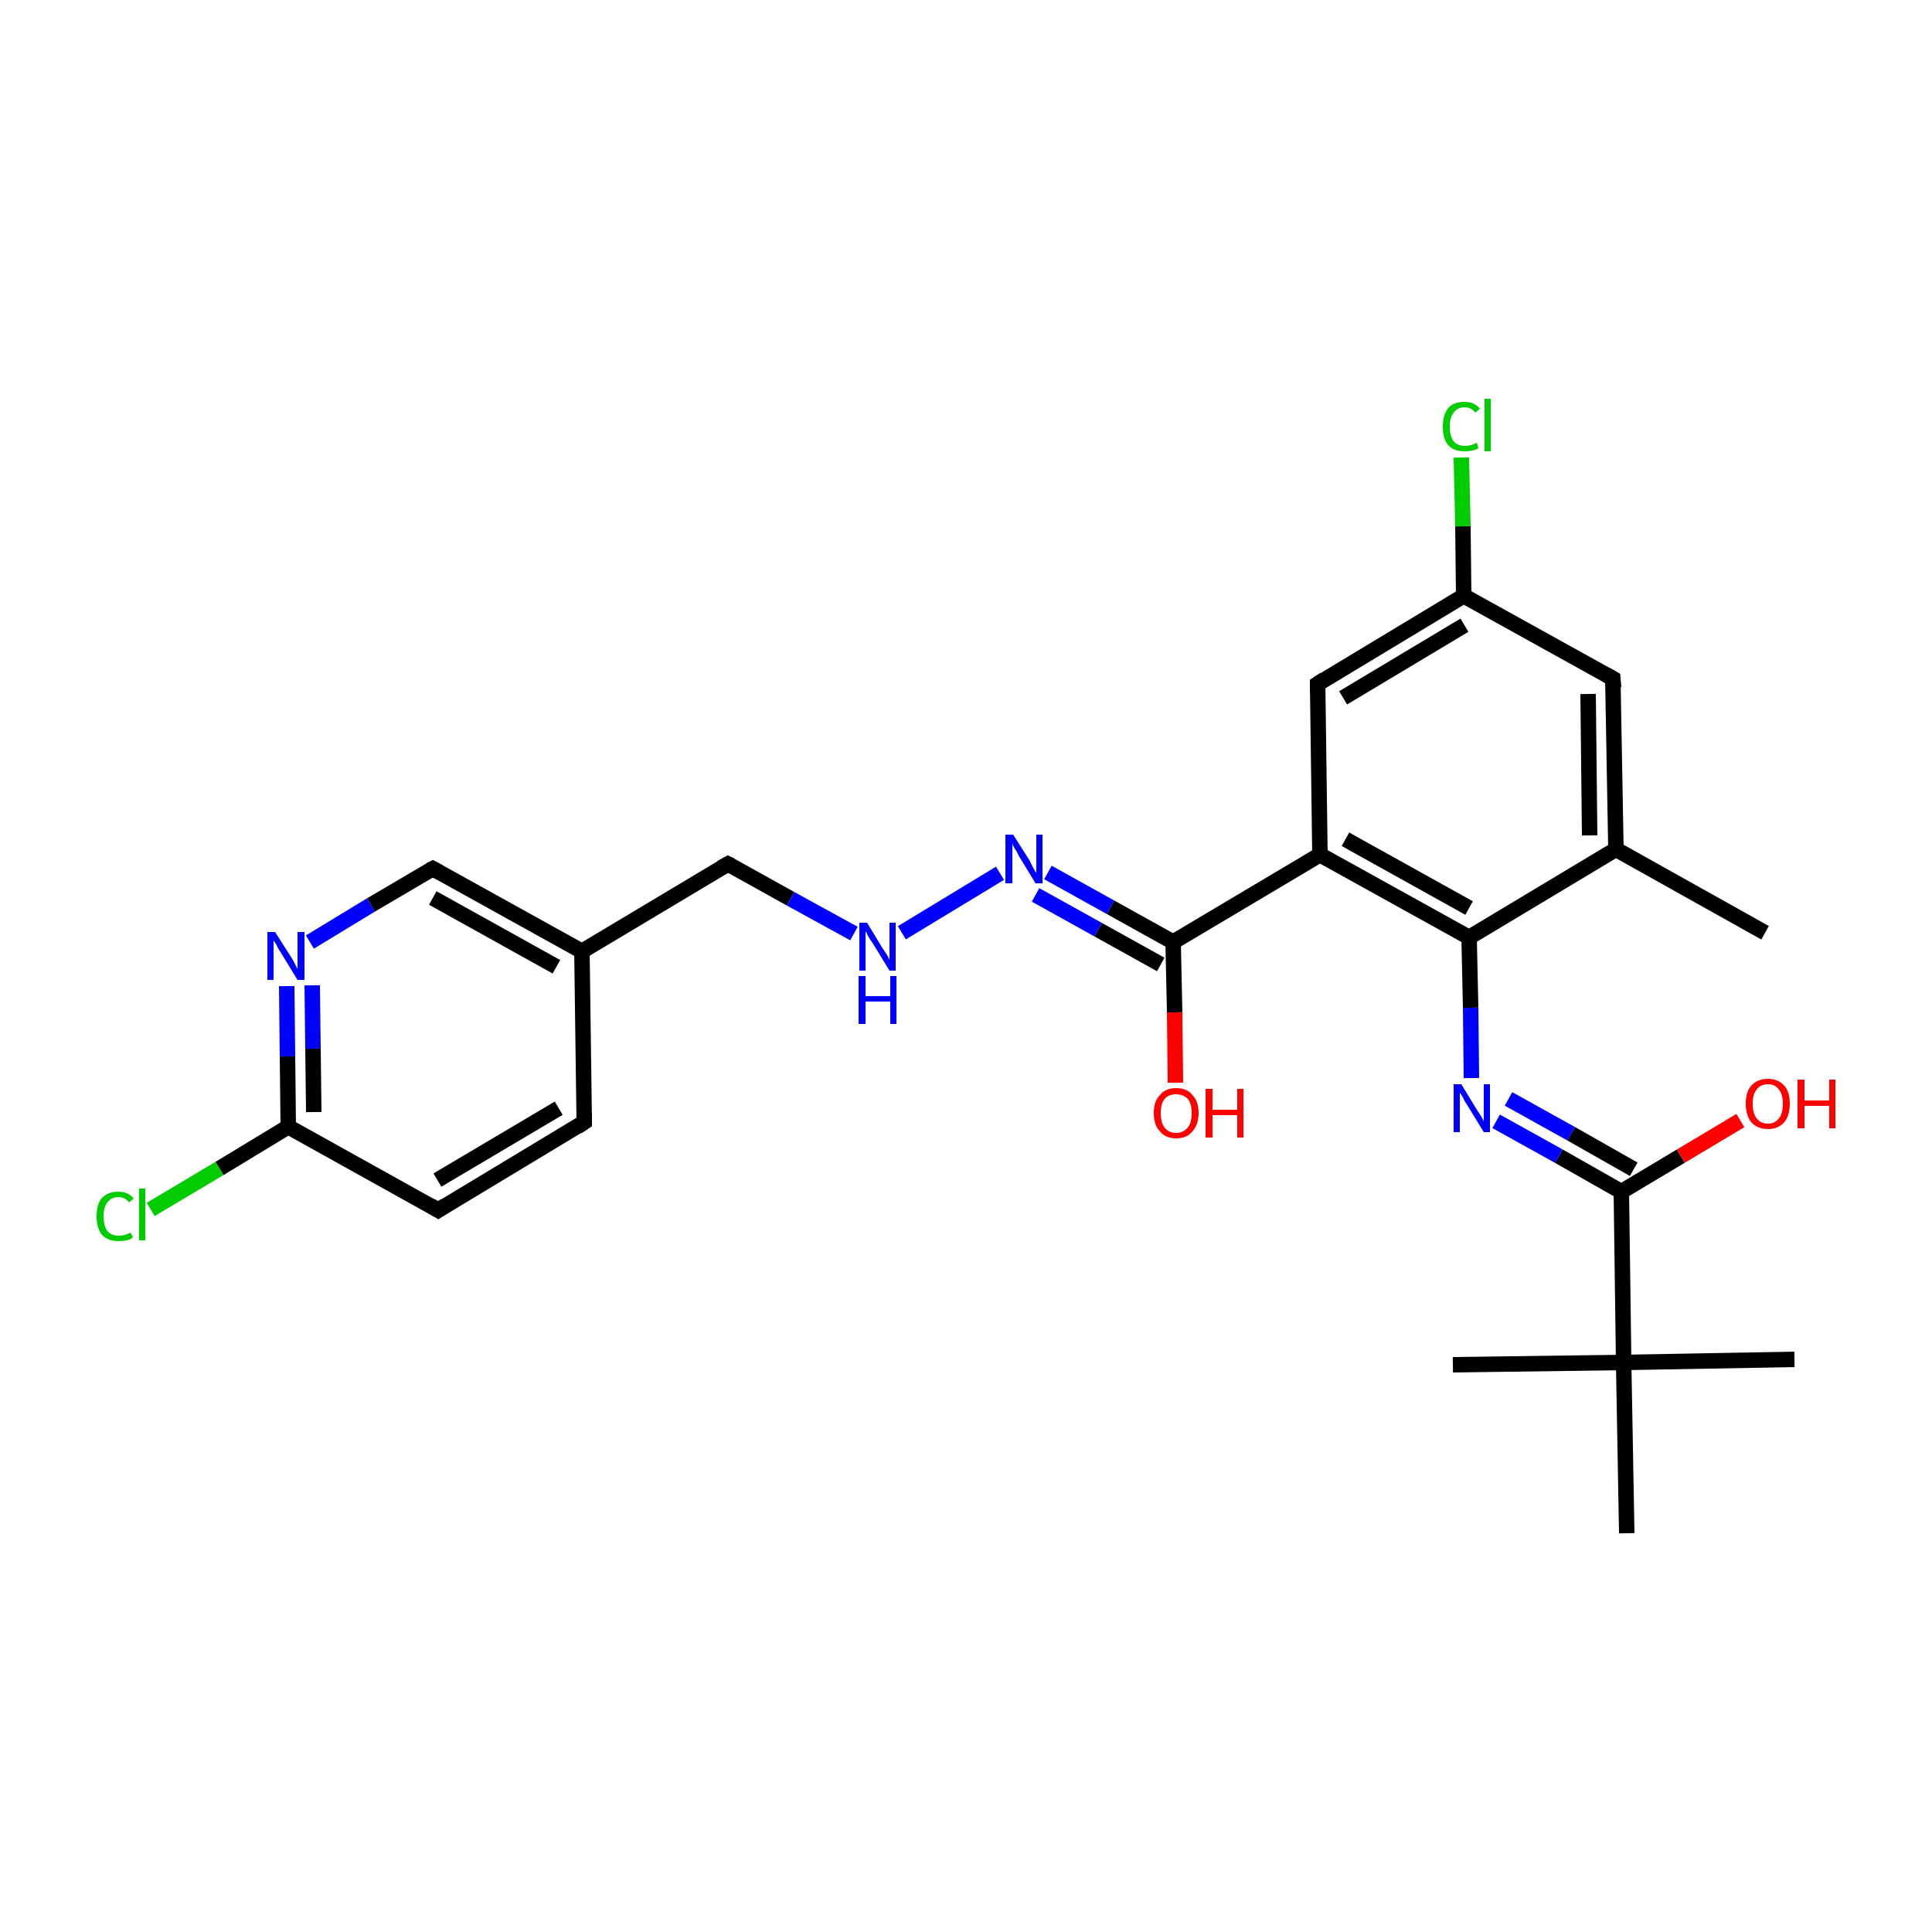 <?xml version='1.0' encoding='iso-8859-1'?>
<svg version='1.1' baseProfile='full'
              xmlns='http://www.w3.org/2000/svg'
                      xmlns:rdkit='http://www.rdkit.org/xml'
                      xmlns:xlink='http://www.w3.org/1999/xlink'
                  xml:space='preserve'
width='250px' height='250px' viewBox='0 0 250 250'>
<!-- END OF HEADER -->
<rect style='opacity:1.0;fill:#FFFFFF;stroke:none' width='250.0' height='250.0' x='0.0' y='0.0'> </rect>
<path class='bond-0 atom-0 atom-10' d='M 228.4,120.7 L 209.1,109.9' style='fill:none;fill-rule:evenodd;stroke:#000000;stroke-width:2.0px;stroke-linecap:butt;stroke-linejoin:miter;stroke-opacity:1' />
<path class='bond-1 atom-1 atom-18' d='M 232.2,175.9 L 210.1,176.3' style='fill:none;fill-rule:evenodd;stroke:#000000;stroke-width:2.0px;stroke-linecap:butt;stroke-linejoin:miter;stroke-opacity:1' />
<path class='bond-2 atom-2 atom-18' d='M 188.0,176.6 L 210.1,176.3' style='fill:none;fill-rule:evenodd;stroke:#000000;stroke-width:2.0px;stroke-linecap:butt;stroke-linejoin:miter;stroke-opacity:1' />
<path class='bond-3 atom-3 atom-18' d='M 210.5,198.4 L 210.1,176.3' style='fill:none;fill-rule:evenodd;stroke:#000000;stroke-width:2.0px;stroke-linecap:butt;stroke-linejoin:miter;stroke-opacity:1' />
<path class='bond-4 atom-4 atom-5' d='M 75.6,145.2 L 56.7,156.6' style='fill:none;fill-rule:evenodd;stroke:#000000;stroke-width:2.0px;stroke-linecap:butt;stroke-linejoin:miter;stroke-opacity:1' />
<path class='bond-4 atom-4 atom-5' d='M 72.3,143.4 L 56.6,152.7' style='fill:none;fill-rule:evenodd;stroke:#000000;stroke-width:2.0px;stroke-linecap:butt;stroke-linejoin:miter;stroke-opacity:1' />
<path class='bond-5 atom-4 atom-11' d='M 75.6,145.2 L 75.3,123.1' style='fill:none;fill-rule:evenodd;stroke:#000000;stroke-width:2.0px;stroke-linecap:butt;stroke-linejoin:miter;stroke-opacity:1' />
<path class='bond-6 atom-5 atom-14' d='M 56.7,156.6 L 37.3,145.8' style='fill:none;fill-rule:evenodd;stroke:#000000;stroke-width:2.0px;stroke-linecap:butt;stroke-linejoin:miter;stroke-opacity:1' />
<path class='bond-7 atom-6 atom-10' d='M 208.7,87.8 L 209.1,109.9' style='fill:none;fill-rule:evenodd;stroke:#000000;stroke-width:2.0px;stroke-linecap:butt;stroke-linejoin:miter;stroke-opacity:1' />
<path class='bond-7 atom-6 atom-10' d='M 205.5,89.8 L 205.7,108.1' style='fill:none;fill-rule:evenodd;stroke:#000000;stroke-width:2.0px;stroke-linecap:butt;stroke-linejoin:miter;stroke-opacity:1' />
<path class='bond-8 atom-6 atom-12' d='M 208.7,87.8 L 189.4,77.1' style='fill:none;fill-rule:evenodd;stroke:#000000;stroke-width:2.0px;stroke-linecap:butt;stroke-linejoin:miter;stroke-opacity:1' />
<path class='bond-9 atom-7 atom-12' d='M 170.5,88.5 L 189.4,77.1' style='fill:none;fill-rule:evenodd;stroke:#000000;stroke-width:2.0px;stroke-linecap:butt;stroke-linejoin:miter;stroke-opacity:1' />
<path class='bond-9 atom-7 atom-12' d='M 173.8,90.3 L 189.5,80.9' style='fill:none;fill-rule:evenodd;stroke:#000000;stroke-width:2.0px;stroke-linecap:butt;stroke-linejoin:miter;stroke-opacity:1' />
<path class='bond-10 atom-7 atom-13' d='M 170.5,88.5 L 170.8,110.6' style='fill:none;fill-rule:evenodd;stroke:#000000;stroke-width:2.0px;stroke-linecap:butt;stroke-linejoin:miter;stroke-opacity:1' />
<path class='bond-11 atom-8 atom-11' d='M 56.0,112.4 L 75.3,123.1' style='fill:none;fill-rule:evenodd;stroke:#000000;stroke-width:2.0px;stroke-linecap:butt;stroke-linejoin:miter;stroke-opacity:1' />
<path class='bond-11 atom-8 atom-11' d='M 56.0,116.2 L 72.0,125.1' style='fill:none;fill-rule:evenodd;stroke:#000000;stroke-width:2.0px;stroke-linecap:butt;stroke-linejoin:miter;stroke-opacity:1' />
<path class='bond-12 atom-8 atom-21' d='M 56.0,112.4 L 48.0,117.1' style='fill:none;fill-rule:evenodd;stroke:#000000;stroke-width:2.0px;stroke-linecap:butt;stroke-linejoin:miter;stroke-opacity:1' />
<path class='bond-12 atom-8 atom-21' d='M 48.0,117.1 L 40.1,121.9' style='fill:none;fill-rule:evenodd;stroke:#0000FF;stroke-width:2.0px;stroke-linecap:butt;stroke-linejoin:miter;stroke-opacity:1' />
<path class='bond-13 atom-9 atom-11' d='M 94.2,111.8 L 75.3,123.1' style='fill:none;fill-rule:evenodd;stroke:#000000;stroke-width:2.0px;stroke-linecap:butt;stroke-linejoin:miter;stroke-opacity:1' />
<path class='bond-14 atom-9 atom-22' d='M 94.2,111.8 L 102.3,116.3' style='fill:none;fill-rule:evenodd;stroke:#000000;stroke-width:2.0px;stroke-linecap:butt;stroke-linejoin:miter;stroke-opacity:1' />
<path class='bond-14 atom-9 atom-22' d='M 102.3,116.3 L 110.5,120.8' style='fill:none;fill-rule:evenodd;stroke:#0000FF;stroke-width:2.0px;stroke-linecap:butt;stroke-linejoin:miter;stroke-opacity:1' />
<path class='bond-15 atom-10 atom-15' d='M 209.1,109.9 L 190.1,121.3' style='fill:none;fill-rule:evenodd;stroke:#000000;stroke-width:2.0px;stroke-linecap:butt;stroke-linejoin:miter;stroke-opacity:1' />
<path class='bond-16 atom-12 atom-19' d='M 189.4,77.1 L 189.3,68.1' style='fill:none;fill-rule:evenodd;stroke:#000000;stroke-width:2.0px;stroke-linecap:butt;stroke-linejoin:miter;stroke-opacity:1' />
<path class='bond-16 atom-12 atom-19' d='M 189.3,68.1 L 189.1,59.2' style='fill:none;fill-rule:evenodd;stroke:#00CC00;stroke-width:2.0px;stroke-linecap:butt;stroke-linejoin:miter;stroke-opacity:1' />
<path class='bond-17 atom-13 atom-15' d='M 170.8,110.6 L 190.1,121.3' style='fill:none;fill-rule:evenodd;stroke:#000000;stroke-width:2.0px;stroke-linecap:butt;stroke-linejoin:miter;stroke-opacity:1' />
<path class='bond-17 atom-13 atom-15' d='M 174.1,108.6 L 190.1,117.5' style='fill:none;fill-rule:evenodd;stroke:#000000;stroke-width:2.0px;stroke-linecap:butt;stroke-linejoin:miter;stroke-opacity:1' />
<path class='bond-18 atom-13 atom-16' d='M 170.8,110.6 L 151.8,121.9' style='fill:none;fill-rule:evenodd;stroke:#000000;stroke-width:2.0px;stroke-linecap:butt;stroke-linejoin:miter;stroke-opacity:1' />
<path class='bond-19 atom-14 atom-20' d='M 37.3,145.8 L 28.4,151.2' style='fill:none;fill-rule:evenodd;stroke:#000000;stroke-width:2.0px;stroke-linecap:butt;stroke-linejoin:miter;stroke-opacity:1' />
<path class='bond-19 atom-14 atom-20' d='M 28.4,151.2 L 19.5,156.5' style='fill:none;fill-rule:evenodd;stroke:#00CC00;stroke-width:2.0px;stroke-linecap:butt;stroke-linejoin:miter;stroke-opacity:1' />
<path class='bond-20 atom-14 atom-21' d='M 37.3,145.8 L 37.2,136.7' style='fill:none;fill-rule:evenodd;stroke:#000000;stroke-width:2.0px;stroke-linecap:butt;stroke-linejoin:miter;stroke-opacity:1' />
<path class='bond-20 atom-14 atom-21' d='M 37.2,136.7 L 37.1,127.6' style='fill:none;fill-rule:evenodd;stroke:#0000FF;stroke-width:2.0px;stroke-linecap:butt;stroke-linejoin:miter;stroke-opacity:1' />
<path class='bond-20 atom-14 atom-21' d='M 40.6,143.9 L 40.5,135.7' style='fill:none;fill-rule:evenodd;stroke:#000000;stroke-width:2.0px;stroke-linecap:butt;stroke-linejoin:miter;stroke-opacity:1' />
<path class='bond-20 atom-14 atom-21' d='M 40.5,135.7 L 40.4,127.5' style='fill:none;fill-rule:evenodd;stroke:#0000FF;stroke-width:2.0px;stroke-linecap:butt;stroke-linejoin:miter;stroke-opacity:1' />
<path class='bond-21 atom-15 atom-23' d='M 190.1,121.3 L 190.3,130.4' style='fill:none;fill-rule:evenodd;stroke:#000000;stroke-width:2.0px;stroke-linecap:butt;stroke-linejoin:miter;stroke-opacity:1' />
<path class='bond-21 atom-15 atom-23' d='M 190.3,130.4 L 190.4,139.5' style='fill:none;fill-rule:evenodd;stroke:#0000FF;stroke-width:2.0px;stroke-linecap:butt;stroke-linejoin:miter;stroke-opacity:1' />
<path class='bond-22 atom-16 atom-24' d='M 151.8,121.9 L 143.7,117.4' style='fill:none;fill-rule:evenodd;stroke:#000000;stroke-width:2.0px;stroke-linecap:butt;stroke-linejoin:miter;stroke-opacity:1' />
<path class='bond-22 atom-16 atom-24' d='M 143.7,117.4 L 135.6,112.9' style='fill:none;fill-rule:evenodd;stroke:#0000FF;stroke-width:2.0px;stroke-linecap:butt;stroke-linejoin:miter;stroke-opacity:1' />
<path class='bond-22 atom-16 atom-24' d='M 150.2,124.8 L 142.1,120.3' style='fill:none;fill-rule:evenodd;stroke:#000000;stroke-width:2.0px;stroke-linecap:butt;stroke-linejoin:miter;stroke-opacity:1' />
<path class='bond-22 atom-16 atom-24' d='M 142.1,120.3 L 134.0,115.8' style='fill:none;fill-rule:evenodd;stroke:#0000FF;stroke-width:2.0px;stroke-linecap:butt;stroke-linejoin:miter;stroke-opacity:1' />
<path class='bond-23 atom-16 atom-25' d='M 151.8,121.9 L 152.0,131.0' style='fill:none;fill-rule:evenodd;stroke:#000000;stroke-width:2.0px;stroke-linecap:butt;stroke-linejoin:miter;stroke-opacity:1' />
<path class='bond-23 atom-16 atom-25' d='M 152.0,131.0 L 152.1,140.1' style='fill:none;fill-rule:evenodd;stroke:#FF0000;stroke-width:2.0px;stroke-linecap:butt;stroke-linejoin:miter;stroke-opacity:1' />
<path class='bond-24 atom-17 atom-18' d='M 209.8,154.2 L 210.1,176.3' style='fill:none;fill-rule:evenodd;stroke:#000000;stroke-width:2.0px;stroke-linecap:butt;stroke-linejoin:miter;stroke-opacity:1' />
<path class='bond-25 atom-17 atom-23' d='M 209.8,154.2 L 201.7,149.6' style='fill:none;fill-rule:evenodd;stroke:#000000;stroke-width:2.0px;stroke-linecap:butt;stroke-linejoin:miter;stroke-opacity:1' />
<path class='bond-25 atom-17 atom-23' d='M 201.7,149.6 L 193.6,145.1' style='fill:none;fill-rule:evenodd;stroke:#0000FF;stroke-width:2.0px;stroke-linecap:butt;stroke-linejoin:miter;stroke-opacity:1' />
<path class='bond-25 atom-17 atom-23' d='M 211.4,151.3 L 203.3,146.7' style='fill:none;fill-rule:evenodd;stroke:#000000;stroke-width:2.0px;stroke-linecap:butt;stroke-linejoin:miter;stroke-opacity:1' />
<path class='bond-25 atom-17 atom-23' d='M 203.3,146.7 L 195.2,142.2' style='fill:none;fill-rule:evenodd;stroke:#0000FF;stroke-width:2.0px;stroke-linecap:butt;stroke-linejoin:miter;stroke-opacity:1' />
<path class='bond-26 atom-17 atom-26' d='M 209.8,154.2 L 217.5,149.6' style='fill:none;fill-rule:evenodd;stroke:#000000;stroke-width:2.0px;stroke-linecap:butt;stroke-linejoin:miter;stroke-opacity:1' />
<path class='bond-26 atom-17 atom-26' d='M 217.5,149.6 L 225.2,145.0' style='fill:none;fill-rule:evenodd;stroke:#FF0000;stroke-width:2.0px;stroke-linecap:butt;stroke-linejoin:miter;stroke-opacity:1' />
<path class='bond-27 atom-22 atom-24' d='M 116.7,120.7 L 129.4,113.0' style='fill:none;fill-rule:evenodd;stroke:#0000FF;stroke-width:2.0px;stroke-linecap:butt;stroke-linejoin:miter;stroke-opacity:1' />
<path d='M 74.7,145.8 L 75.6,145.2 L 75.6,144.1' style='fill:none;stroke:#000000;stroke-width:2.0px;stroke-linecap:butt;stroke-linejoin:miter;stroke-opacity:1;' />
<path d='M 57.6,156.0 L 56.7,156.6 L 55.7,156.0' style='fill:none;stroke:#000000;stroke-width:2.0px;stroke-linecap:butt;stroke-linejoin:miter;stroke-opacity:1;' />
<path d='M 208.8,89.0 L 208.7,87.8 L 207.8,87.3' style='fill:none;stroke:#000000;stroke-width:2.0px;stroke-linecap:butt;stroke-linejoin:miter;stroke-opacity:1;' />
<path d='M 171.4,87.9 L 170.5,88.5 L 170.5,89.6' style='fill:none;stroke:#000000;stroke-width:2.0px;stroke-linecap:butt;stroke-linejoin:miter;stroke-opacity:1;' />
<path d='M 56.9,112.9 L 56.0,112.4 L 55.6,112.6' style='fill:none;stroke:#000000;stroke-width:2.0px;stroke-linecap:butt;stroke-linejoin:miter;stroke-opacity:1;' />
<path d='M 93.3,112.3 L 94.2,111.8 L 94.6,112.0' style='fill:none;stroke:#000000;stroke-width:2.0px;stroke-linecap:butt;stroke-linejoin:miter;stroke-opacity:1;' />
<path class='atom-19' d='M 186.7 55.2
Q 186.7 53.7, 187.4 52.8
Q 188.1 52.0, 189.5 52.0
Q 190.8 52.0, 191.5 52.9
L 190.9 53.4
Q 190.4 52.7, 189.5 52.7
Q 188.6 52.7, 188.1 53.4
Q 187.6 54.0, 187.6 55.2
Q 187.6 56.4, 188.1 57.1
Q 188.6 57.7, 189.6 57.7
Q 190.3 57.7, 191.1 57.3
L 191.3 58.0
Q 191.0 58.2, 190.5 58.3
Q 190.0 58.4, 189.5 58.4
Q 188.1 58.4, 187.4 57.6
Q 186.7 56.8, 186.7 55.2
' fill='#00CC00'/>
<path class='atom-19' d='M 192.1 51.6
L 192.9 51.6
L 192.9 58.4
L 192.1 58.4
L 192.1 51.6
' fill='#00CC00'/>
<path class='atom-20' d='M 12.5 157.4
Q 12.5 155.8, 13.2 155.0
Q 14.0 154.2, 15.3 154.2
Q 16.6 154.2, 17.3 155.1
L 16.7 155.6
Q 16.2 154.9, 15.3 154.9
Q 14.4 154.9, 13.9 155.6
Q 13.4 156.2, 13.4 157.4
Q 13.4 158.6, 13.9 159.3
Q 14.4 159.9, 15.4 159.9
Q 16.1 159.9, 16.9 159.5
L 17.2 160.1
Q 16.9 160.4, 16.4 160.5
Q 15.9 160.6, 15.3 160.6
Q 14.0 160.6, 13.2 159.8
Q 12.5 158.9, 12.5 157.4
' fill='#00CC00'/>
<path class='atom-20' d='M 18.0 153.8
L 18.8 153.8
L 18.8 160.5
L 18.0 160.5
L 18.0 153.8
' fill='#00CC00'/>
<path class='atom-21' d='M 35.6 120.6
L 37.7 123.9
Q 37.9 124.2, 38.2 124.8
Q 38.5 125.4, 38.5 125.4
L 38.5 120.6
L 39.4 120.6
L 39.4 126.8
L 38.5 126.8
L 36.3 123.2
Q 36.0 122.8, 35.8 122.3
Q 35.5 121.8, 35.4 121.7
L 35.4 126.8
L 34.6 126.8
L 34.6 120.6
L 35.6 120.6
' fill='#0000FF'/>
<path class='atom-22' d='M 112.2 119.4
L 114.2 122.7
Q 114.4 123.0, 114.8 123.6
Q 115.1 124.2, 115.1 124.2
L 115.1 119.4
L 115.9 119.4
L 115.9 125.6
L 115.1 125.6
L 112.9 122.0
Q 112.6 121.6, 112.3 121.1
Q 112.1 120.6, 112.0 120.5
L 112.0 125.6
L 111.2 125.6
L 111.2 119.4
L 112.2 119.4
' fill='#0000FF'/>
<path class='atom-22' d='M 111.1 126.3
L 112.0 126.3
L 112.0 128.9
L 115.2 128.9
L 115.2 126.3
L 116.0 126.3
L 116.0 132.5
L 115.2 132.5
L 115.2 129.6
L 112.0 129.6
L 112.0 132.5
L 111.1 132.5
L 111.1 126.3
' fill='#0000FF'/>
<path class='atom-23' d='M 189.1 140.3
L 191.1 143.6
Q 191.3 143.9, 191.7 144.5
Q 192.0 145.1, 192.0 145.1
L 192.0 140.3
L 192.8 140.3
L 192.8 146.5
L 192.0 146.5
L 189.8 142.9
Q 189.5 142.5, 189.3 142.0
Q 189.0 141.5, 188.9 141.4
L 188.9 146.5
L 188.1 146.5
L 188.1 140.3
L 189.1 140.3
' fill='#0000FF'/>
<path class='atom-24' d='M 131.1 108.0
L 133.2 111.3
Q 133.4 111.7, 133.7 112.3
Q 134.0 112.9, 134.1 112.9
L 134.1 108.0
L 134.9 108.0
L 134.9 114.3
L 134.0 114.3
L 131.8 110.7
Q 131.6 110.2, 131.3 109.8
Q 131.0 109.3, 131.0 109.1
L 131.0 114.3
L 130.1 114.3
L 130.1 108.0
L 131.1 108.0
' fill='#0000FF'/>
<path class='atom-25' d='M 149.3 144.0
Q 149.3 142.5, 150.1 141.7
Q 150.8 140.8, 152.2 140.8
Q 153.6 140.8, 154.3 141.7
Q 155.1 142.5, 155.1 144.0
Q 155.1 145.5, 154.3 146.4
Q 153.6 147.3, 152.2 147.3
Q 150.8 147.3, 150.1 146.4
Q 149.3 145.6, 149.3 144.0
M 152.2 146.6
Q 153.1 146.6, 153.7 145.9
Q 154.2 145.3, 154.2 144.0
Q 154.2 142.8, 153.7 142.2
Q 153.1 141.6, 152.2 141.6
Q 151.2 141.6, 150.7 142.2
Q 150.2 142.8, 150.2 144.0
Q 150.2 145.3, 150.7 145.9
Q 151.2 146.6, 152.2 146.6
' fill='#FF0000'/>
<path class='atom-25' d='M 156.0 140.9
L 156.9 140.9
L 156.9 143.6
L 160.1 143.6
L 160.1 140.9
L 160.9 140.9
L 160.9 147.2
L 160.1 147.2
L 160.1 144.3
L 156.9 144.3
L 156.9 147.2
L 156.0 147.2
L 156.0 140.9
' fill='#FF0000'/>
<path class='atom-26' d='M 225.9 142.8
Q 225.9 141.3, 226.6 140.5
Q 227.4 139.6, 228.8 139.6
Q 230.1 139.6, 230.9 140.5
Q 231.6 141.3, 231.6 142.8
Q 231.6 144.3, 230.9 145.2
Q 230.1 146.1, 228.8 146.1
Q 227.4 146.1, 226.6 145.2
Q 225.9 144.3, 225.9 142.8
M 228.8 145.4
Q 229.7 145.4, 230.2 144.7
Q 230.7 144.1, 230.7 142.8
Q 230.7 141.6, 230.2 141.0
Q 229.7 140.3, 228.8 140.3
Q 227.8 140.3, 227.3 141.0
Q 226.8 141.6, 226.8 142.8
Q 226.8 144.1, 227.3 144.7
Q 227.8 145.4, 228.8 145.4
' fill='#FF0000'/>
<path class='atom-26' d='M 232.6 139.7
L 233.5 139.7
L 233.5 142.4
L 236.7 142.4
L 236.7 139.7
L 237.5 139.7
L 237.5 146.0
L 236.7 146.0
L 236.7 143.1
L 233.5 143.1
L 233.5 146.0
L 232.6 146.0
L 232.6 139.7
' fill='#FF0000'/>
</svg>
